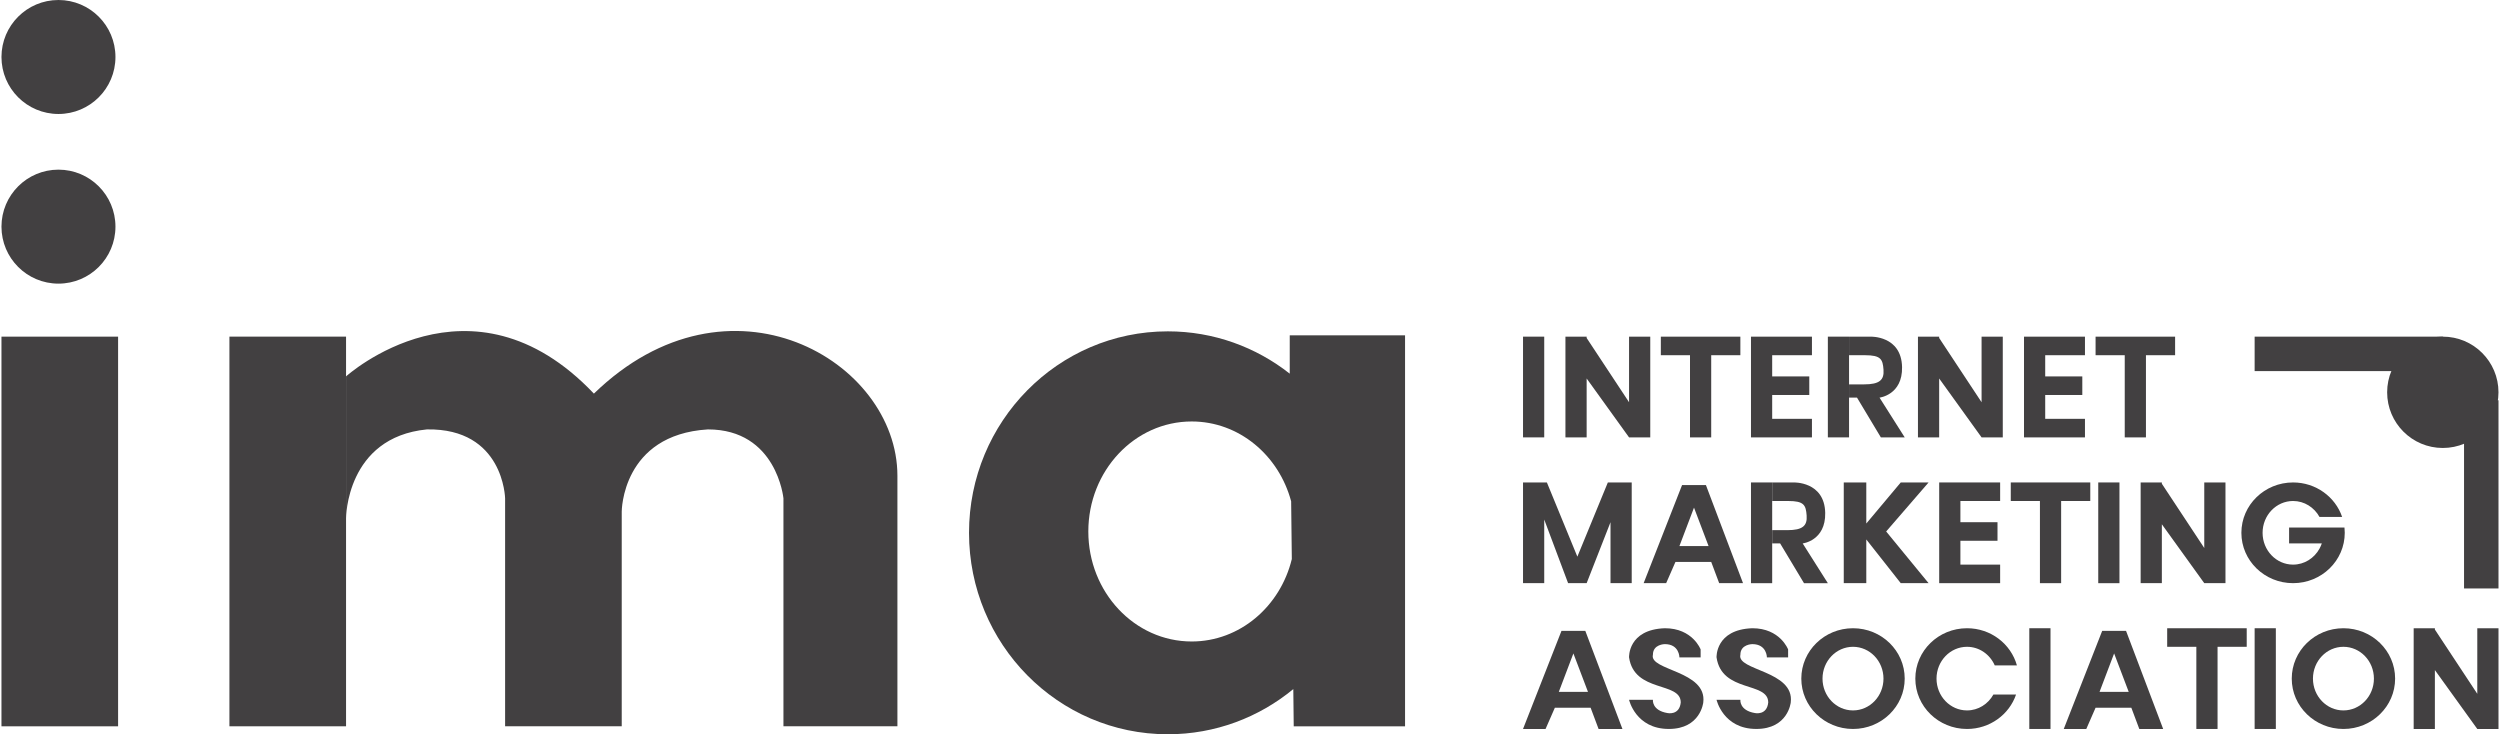 <svg width="143" height="42" viewBox="0 0 143 42" fill="none" xmlns="http://www.w3.org/2000/svg">
<path d="M96.063 37.602H97.276V37.148C97.276 37.148 96.821 35.934 95.229 35.935C93.106 36.01 93.182 37.602 93.182 37.602C93.485 39.649 96.139 38.967 96.139 40.18C96.063 40.938 95.38 40.787 95.38 40.787C94.471 40.635 94.547 40.028 94.547 40.028H93.182C93.182 40.028 93.558 41.696 95.456 41.696C97.276 41.696 97.427 40.18 97.427 40.18C97.655 38.36 94.319 38.36 94.547 37.451C94.547 36.844 95.229 36.844 95.229 36.844C96.063 36.844 96.063 37.602 96.063 37.602Z" fill="#424041"/>
<path d="M101.067 37.602H102.28V37.148C102.28 37.148 101.825 35.934 100.233 35.935C98.11 36.01 98.186 37.602 98.186 37.602C98.489 39.649 101.143 38.967 101.143 40.18C101.067 40.938 100.384 40.787 100.384 40.787C99.475 40.635 99.55 40.028 99.55 40.028H98.186C98.186 40.028 98.562 41.696 100.46 41.696C102.28 41.696 102.431 40.18 102.431 40.18C102.659 38.36 99.323 38.36 99.55 37.451C99.55 36.844 100.233 36.844 100.233 36.844C101.067 36.844 101.067 37.602 101.067 37.602Z" fill="#424041"/>
<circle cx="3.344" cy="3.26" r="3.26" fill="#424041"/>
<circle cx="3.344" cy="12.964" r="3.26" fill="#424041"/>
<rect x="0.084" y="19.256" width="6.671" height="22.289" fill="#424041"/>
<path d="M13.123 19.255H19.794V21.529V29.641V41.544H13.123V19.255Z" fill="#424041"/>
<path d="M33.971 22.515C26.921 15.086 19.794 21.529 19.794 21.529V29.641C19.794 29.641 19.794 25.017 24.419 24.562C28.816 24.487 28.892 28.504 28.892 28.504V41.544H35.563V29.262C35.563 29.262 35.563 24.866 40.491 24.562C44.434 24.562 44.813 28.504 44.813 28.504V41.544H51.332V27.215C51.332 20.62 41.704 15.01 33.971 22.515Z" fill="#424041"/>
<path fill-rule="evenodd" clip-rule="evenodd" d="M73.977 39.416C72.019 41.031 69.521 42 66.8 42C60.519 42 55.428 36.841 55.428 30.477C55.428 24.112 60.519 18.953 66.8 18.953C69.428 18.953 71.848 19.857 73.773 21.374V19.181H80.369V41.545H74.001L73.977 39.416ZM73.892 31.977C73.234 34.689 70.92 36.693 68.165 36.693C64.9 36.693 62.252 33.876 62.252 30.401C62.252 26.926 64.9 24.108 68.165 24.108C70.87 24.108 73.15 26.04 73.854 28.677L73.892 31.977Z" fill="#424041"/>
<rect x="87.117" y="19.256" width="1.213" height="5.762" fill="#424041"/>
<path d="M104.553 19.256H105.766V20.318V21.986V22.744V25.018H104.553V19.256Z" fill="#424041"/>
<path d="M107.509 22.744C107.509 22.744 108.829 22.592 108.798 21C108.763 19.18 106.979 19.256 106.979 19.256H105.766V20.318H106.675C107.585 20.318 107.694 20.547 107.737 21.152C107.779 21.735 107.509 21.986 106.629 21.986H105.766V22.744H106.221L107.585 25.018H108.95L107.509 22.744Z" fill="#424041"/>
<path d="M100.156 27.596H101.369V28.657V30.325V31.084V33.358H100.156V27.596Z" fill="#424041"/>
<path d="M103.113 31.084C103.113 31.084 104.432 30.932 104.402 29.34C104.367 27.52 102.582 27.596 102.582 27.596H101.369V28.657H102.279C103.189 28.657 103.297 28.887 103.34 29.491C103.382 30.075 103.113 30.325 102.233 30.325H101.369V31.084H101.824L103.189 33.358H104.553L103.113 31.084Z" fill="#424041"/>
<path d="M87.117 27.596H88.482L90.225 31.841L91.969 27.596H93.334V33.357H92.121V29.87L90.756 33.357H89.695L88.33 29.718V33.357H87.117V27.596Z" fill="#424041"/>
<path fill-rule="evenodd" clip-rule="evenodd" d="M96.214 27.747H97.579L99.701 33.357H98.337L97.882 32.144H95.835L95.304 33.357H94.016L96.214 27.747ZM96.063 31.234L96.897 29.036L97.73 31.234H96.063Z" fill="#424041"/>
<path fill-rule="evenodd" clip-rule="evenodd" d="M89.316 36.087H90.68L92.803 41.697H91.439L90.984 40.484H88.937L88.406 41.697H87.117L89.316 36.087ZM89.164 39.574L89.998 37.376L90.832 39.574H89.164Z" fill="#424041"/>
<path fill-rule="evenodd" clip-rule="evenodd" d="M120.245 36.087H121.61L123.733 41.697H122.368L121.913 40.484H119.866L119.336 41.697H118.047L120.245 36.087ZM120.094 39.574L120.928 37.376L121.762 39.574H120.094Z" fill="#424041"/>
<path d="M105.463 27.596V33.357H106.752V30.856L108.723 33.357H110.315L107.889 30.401L110.315 27.596H108.723L106.752 29.946V27.596H105.463Z" fill="#424041"/>
<rect x="120.02" y="27.596" width="1.213" height="5.762" fill="#424041"/>
<rect x="116.076" y="35.935" width="1.213" height="5.762" fill="#424041"/>
<rect x="128.965" y="35.935" width="1.213" height="5.762" fill="#424041"/>
<path fill-rule="evenodd" clip-rule="evenodd" d="M97.881 19.257H96.668V19.257H95V20.318H96.668V25.019H97.881V20.318H99.549V19.257H97.881V19.257Z" fill="#424041"/>
<path fill-rule="evenodd" clip-rule="evenodd" d="M122.748 19.257H121.535V19.257H119.867V20.318H121.535V25.019H122.748V20.318H124.416V19.257H122.748V19.257Z" fill="#424041"/>
<path fill-rule="evenodd" clip-rule="evenodd" d="M117.897 27.596H116.684V27.596H115.016V28.657H116.684V33.357H117.897V28.657H119.564V27.596H117.897V27.596Z" fill="#424041"/>
<path fill-rule="evenodd" clip-rule="evenodd" d="M126.844 35.935H125.631V35.936H123.963V36.997H125.631V41.697H126.844V36.997H128.512V35.936H126.844V35.935Z" fill="#424041"/>
<path fill-rule="evenodd" clip-rule="evenodd" d="M101.369 19.257H100.156V25.019H101.369V25.019H103.643V23.957H101.369V22.593H103.491V21.531H101.369V20.318H103.643V19.257H101.369V19.257Z" fill="#424041"/>
<path fill-rule="evenodd" clip-rule="evenodd" d="M116.986 19.257H115.773V25.019H116.986V25.019H119.26V23.957H116.986V22.593H119.108V21.531H116.986V20.318H119.26V19.257H116.986V19.257Z" fill="#424041"/>
<path fill-rule="evenodd" clip-rule="evenodd" d="M112.135 27.596H110.922V33.357H112.135V33.357H114.408V32.296H112.135V30.932H114.257V29.87H112.135V28.657H114.408V27.596H112.135V27.596Z" fill="#424041"/>
<path fill-rule="evenodd" clip-rule="evenodd" d="M89.543 19.257H90.756V19.336L90.756 19.333L93.182 23.008V19.257H94.395V25.019H93.182L93.182 25.019L93.182 25.019H93.182V25.018L90.756 21.649V25.019H89.543V19.257Z" fill="#424041"/>
<path fill-rule="evenodd" clip-rule="evenodd" d="M122.445 27.596H123.658V27.674L123.659 27.672L126.084 31.346V27.596H127.297V33.357H126.085L126.085 33.358L126.084 33.357H126.084V33.357L123.658 29.988V33.357H122.445V27.596Z" fill="#424041"/>
<path fill-rule="evenodd" clip-rule="evenodd" d="M138.062 35.935H139.275V36.014L139.276 36.012L141.701 39.686V35.935H142.914V41.697H141.702L141.702 41.698L141.702 41.697H141.701V41.697L139.275 38.328V41.697H138.062V35.935Z" fill="#424041"/>
<path fill-rule="evenodd" clip-rule="evenodd" d="M109.707 19.257H110.92V19.336L110.92 19.333L113.346 23.008V19.257H114.559V25.019H113.346L113.346 25.019L113.346 25.019H113.346V25.018L110.92 21.649V25.019H109.707V19.257Z" fill="#424041"/>
<path fill-rule="evenodd" clip-rule="evenodd" d="M105.992 41.697C107.625 41.697 108.949 40.407 108.949 38.816C108.949 37.225 107.625 35.935 105.992 35.935C104.359 35.935 103.035 37.225 103.035 38.816C103.035 40.407 104.359 41.697 105.992 41.697ZM105.992 40.636C106.955 40.636 107.735 39.822 107.735 38.817C107.735 37.812 106.955 36.997 105.992 36.997C105.029 36.997 104.248 37.812 104.248 38.817C104.248 39.822 105.029 40.636 105.992 40.636Z" fill="#424041"/>
<path fill-rule="evenodd" clip-rule="evenodd" d="M134.045 41.697C135.677 41.697 137.001 40.407 137.001 38.816C137.001 37.225 135.677 35.935 134.045 35.935C132.412 35.935 131.088 37.225 131.088 38.816C131.088 40.407 132.412 41.697 134.045 41.697ZM134.044 40.636C135.007 40.636 135.788 39.822 135.788 38.817C135.788 37.812 135.007 36.997 134.044 36.997C133.081 36.997 132.301 37.812 132.301 38.817C132.301 39.822 133.081 40.636 134.044 40.636Z" fill="#424041"/>
<path fill-rule="evenodd" clip-rule="evenodd" d="M115.367 38.059H114.099C113.823 37.432 113.217 36.997 112.513 36.997C111.55 36.997 110.769 37.812 110.769 38.817C110.769 39.822 111.55 40.636 112.513 40.636C113.158 40.636 113.722 40.27 114.023 39.726H115.319C114.929 40.871 113.82 41.697 112.513 41.697C110.88 41.697 109.557 40.407 109.557 38.816C109.557 37.225 110.88 35.935 112.513 35.935C113.877 35.935 115.025 36.835 115.367 38.059Z" fill="#424041"/>
<path fill-rule="evenodd" clip-rule="evenodd" d="M134.12 30.477C134.12 32.068 132.797 33.357 131.164 33.357C129.531 33.357 128.207 32.068 128.207 30.477C128.207 28.886 129.531 27.596 131.164 27.596C132.47 27.596 133.579 28.422 133.97 29.567H132.674C132.373 29.023 131.809 28.657 131.164 28.657C130.201 28.657 129.42 29.472 129.42 30.477C129.42 31.482 130.201 32.296 131.164 32.296C131.809 32.296 132.373 31.93 132.674 31.386C132.727 31.29 132.772 31.189 132.808 31.083H130.936V30.173H132.982V30.173H134.104C134.115 30.273 134.12 30.374 134.12 30.477Z" fill="#424041"/>
<circle cx="139.729" cy="22.44" r="3.184" fill="#424041"/>
<rect x="128.965" y="19.256" width="10.765" height="1.971" fill="#424041"/>
<rect x="140.943" y="33.66" width="10.765" height="1.971" transform="rotate(-90 140.943 33.66)" fill="#424041"/>
</svg>
